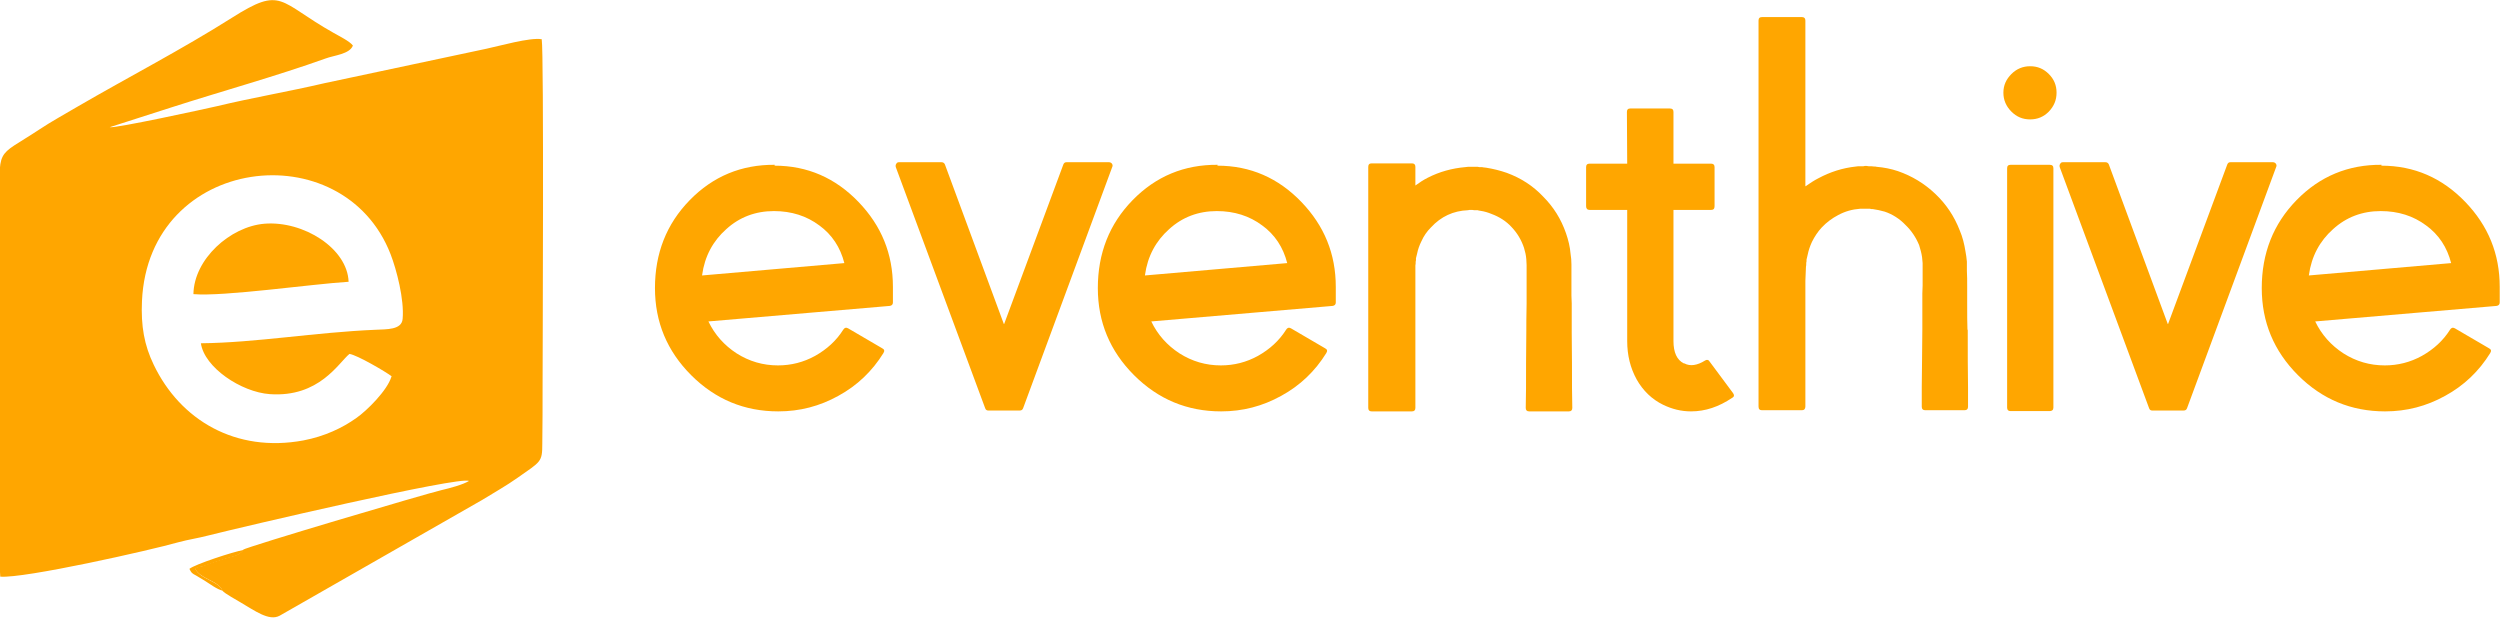 <?xml version="1.0" encoding="UTF-8"?>
<!DOCTYPE svg PUBLIC "-//W3C//DTD SVG 1.1//EN" "http://www.w3.org/Graphics/SVG/1.1/DTD/svg11.dtd">
<!-- Creator: CorelDRAW 2021 (64-Bit) -->
<svg xmlns="http://www.w3.org/2000/svg" xml:space="preserve" width="1.263in" height="0.312in" version="1.1" style="shape-rendering:geometricPrecision; text-rendering:geometricPrecision; image-rendering:optimizeQuality; fill-rule:evenodd; clip-rule:evenodd"
viewBox="0 0 86.99 21.48"
 xmlns:xlink="http://www.w3.org/1999/xlink"
 xmlns:xodm="http://www.corel.com/coreldraw/odm/2003">
 <defs>
  <style type="text/css">
   <![CDATA[
    .fil1 {fill:#ffa600}
    .fil0 {fill:#ffa600;fill-rule:nonzero}
   ]]>
  </style>
 </defs>
 <g id="Layer_x0020_1">
  <g id="_1788230234144">
   <path class="fil0" d="M24.43 9.57c0.09,-0.66 0.38,-1.19 0.84,-1.6 0.46,-0.42 1.02,-0.63 1.66,-0.63 0.61,0 1.14,0.17 1.58,0.5 0.44,0.32 0.73,0.76 0.87,1.31l-4.95 0.43zm2.53 -3.84c-1.16,-0.01 -2.15,0.4 -2.96,1.23 -0.81,0.83 -1.21,1.85 -1.21,3.06 0,1.18 0.42,2.19 1.26,3.03 0.84,0.84 1.85,1.26 3.03,1.26 0.75,0 1.44,-0.18 2.09,-0.54 0.66,-0.36 1.18,-0.86 1.57,-1.49 0.05,-0.08 0.03,-0.13 -0.05,-0.17l-1.18 -0.69c-0.07,-0.04 -0.13,-0.02 -0.17,0.05 -0.24,0.38 -0.57,0.68 -0.98,0.91 -0.4,0.22 -0.83,0.33 -1.29,0.33 -0.52,0 -1,-0.14 -1.44,-0.42 -0.43,-0.28 -0.76,-0.65 -0.98,-1.11l6.31 -0.54c0.07,-0.01 0.11,-0.05 0.11,-0.12l0 -0.54c0,-1.15 -0.4,-2.13 -1.2,-2.96 -0.8,-0.83 -1.77,-1.26 -2.92,-1.26z"/>
   <path id="_1" class="fil0" d="M34.93 11.27l-2.05 -5.55c-0.02,-0.05 -0.06,-0.08 -0.12,-0.08l-1.48 0c-0.05,0 -0.07,0.02 -0.09,0.05 -0.03,0.04 -0.03,0.08 -0.02,0.12l3.11 8.39c0.02,0.06 0.06,0.08 0.11,0.08l1.09 0c0.07,0 0.1,-0.03 0.12,-0.08l3.1 -8.39c0.02,-0.04 0.02,-0.08 -0.01,-0.12 -0.02,-0.03 -0.06,-0.05 -0.1,-0.05l-1.48 0c-0.06,0 -0.09,0.03 -0.11,0.08l-2.06 5.55z"/>
   <path id="_2" class="fil0" d="M39.84 9.57c0.09,-0.66 0.38,-1.19 0.84,-1.6 0.46,-0.42 1.02,-0.63 1.66,-0.63 0.61,0 1.14,0.17 1.58,0.5 0.44,0.32 0.73,0.76 0.87,1.31l-4.95 0.43zm2.53 -3.84c-1.16,-0.01 -2.15,0.4 -2.96,1.23 -0.81,0.83 -1.21,1.85 -1.21,3.06 0,1.18 0.42,2.19 1.26,3.03 0.84,0.84 1.85,1.26 3.03,1.26 0.75,0 1.44,-0.18 2.09,-0.54 0.66,-0.36 1.18,-0.86 1.57,-1.49 0.05,-0.08 0.03,-0.13 -0.05,-0.17l-1.18 -0.69c-0.07,-0.04 -0.13,-0.02 -0.17,0.05 -0.24,0.38 -0.57,0.68 -0.98,0.91 -0.4,0.22 -0.83,0.33 -1.29,0.33 -0.52,0 -1,-0.14 -1.44,-0.42 -0.43,-0.28 -0.76,-0.65 -0.98,-1.11l6.31 -0.54c0.07,-0.01 0.11,-0.05 0.11,-0.12l0 -0.54c0,-1.15 -0.4,-2.13 -1.2,-2.96 -0.8,-0.83 -1.77,-1.26 -2.92,-1.26z"/>
   <path id="_3" class="fil0" d="M54.69 11.51c0,-0.21 0,-0.53 0,-0.96l-0.01 -0.26 0 -0.27c0,-0.2 0,-0.38 0,-0.54l0 -0.28c0,-0.13 -0.01,-0.25 -0.03,-0.37 -0.02,-0.25 -0.08,-0.49 -0.16,-0.72 -0.17,-0.49 -0.43,-0.91 -0.8,-1.28 -0.35,-0.37 -0.77,-0.64 -1.26,-0.82 -0.23,-0.08 -0.47,-0.14 -0.72,-0.18l-0.09 -0.01c-0.03,-0.01 -0.07,-0.01 -0.1,-0.01l-0.05 0 -0.05 -0.01c-0.04,0 -0.07,0 -0.08,0l-0.07 0 -0.02 0 -0.04 0 -0.05 0 -0.08 0 -0.09 0.01c-0.46,0.04 -0.9,0.16 -1.31,0.37 -0.14,0.07 -0.28,0.16 -0.43,0.27l0 -0.65c0,-0.08 -0.04,-0.12 -0.12,-0.12l-1.4 0c-0.08,0 -0.12,0.04 -0.12,0.12l0 8.39c0,0.08 0.04,0.12 0.12,0.12l1.4 0c0.08,0 0.12,-0.04 0.12,-0.12l0 -4.84 0 -0.12c0.01,-0.03 0.01,-0.08 0.01,-0.13l0.01 -0.05 0 -0.03 0 -0.04c0.01,-0.04 0.02,-0.09 0.04,-0.16 0.03,-0.15 0.08,-0.29 0.15,-0.43 0.08,-0.18 0.19,-0.34 0.33,-0.48 0.35,-0.38 0.78,-0.58 1.29,-0.6l0.05 -0.01 0.06 0 0.02 0 0.02 0 0.07 0.01c0.03,0 0.05,0 0.06,0l0.02 0 0.03 0c0.01,0 0.02,0 0.04,0.01l0.06 0.01c0.14,0.02 0.27,0.06 0.39,0.11 0.27,0.1 0.51,0.25 0.7,0.46 0.2,0.21 0.34,0.45 0.43,0.72 0.04,0.13 0.07,0.26 0.08,0.4l0.01 0.2 0 0.28c0,0.16 0,0.35 0,0.54l0 0.27 0 0.26c-0.01,0.42 -0.01,0.74 -0.01,0.96 -0.01,0.79 -0.01,1.45 -0.01,1.98l-0.01 0.68c0,0.08 0.04,0.12 0.12,0.12l1.38 0c0.08,0 0.12,-0.04 0.12,-0.12l-0.01 -0.68c0,-0.53 -0,-1.19 -0.01,-1.98z"/>
   <path id="_4" class="fil0" d="M58.59 12.64c-0.24,-0.12 -0.36,-0.38 -0.36,-0.78l0 -4.56 1.31 0c0.08,0 0.12,-0.04 0.12,-0.13l0 -1.36c0,-0.08 -0.04,-0.12 -0.12,-0.12l-1.31 0 0 -1.8c0,-0.08 -0.04,-0.12 -0.13,-0.12l-1.37 0c-0.08,0 -0.12,0.04 -0.12,0.12l0.01 1.8 -1.31 0c-0.08,0 -0.12,0.04 -0.12,0.12l0 1.36c0,0.08 0.04,0.13 0.12,0.13l1.31 0 0 4.56c0,0.5 0.11,0.94 0.33,1.34 0.22,0.39 0.53,0.69 0.92,0.88 0.31,0.15 0.63,0.23 0.97,0.23 0.5,0 0.97,-0.16 1.43,-0.47 0.08,-0.04 0.08,-0.1 0.03,-0.17l-0.81 -1.09c-0.04,-0.07 -0.1,-0.08 -0.16,-0.04 -0.27,0.17 -0.52,0.21 -0.72,0.1z"/>
   <path id="_5" class="fil0" d="M68.46 11.49c-0.01,-0.24 -0.01,-0.56 -0.01,-0.98l0 -0.26 0 -0.28c0,-0.21 -0,-0.39 -0.01,-0.55l0 -0.14 0 -0.18c-0.01,-0.13 -0.03,-0.25 -0.05,-0.36 -0.04,-0.25 -0.1,-0.5 -0.2,-0.73 -0.19,-0.49 -0.47,-0.91 -0.85,-1.27 -0.38,-0.36 -0.81,-0.62 -1.3,-0.79 -0.24,-0.08 -0.49,-0.13 -0.74,-0.15 -0.02,-0.01 -0.06,-0.01 -0.09,-0.01l-0.1 -0.01 -0.05 0 -0.04 0 -0.07 -0.01 -0.06 0 -0.05 0.01 -0.08 0 -0.1 0 -0.08 0.01c-0.47,0.05 -0.9,0.19 -1.31,0.41 -0.14,0.07 -0.29,0.17 -0.45,0.28l0 -5.77c0,-0.08 -0.04,-0.12 -0.12,-0.12l-1.39 0c-0.08,0 -0.12,0.04 -0.12,0.12l0 13.43c0,0.09 0.04,0.13 0.12,0.13l1.39 0c0.08,0 0.12,-0.05 0.12,-0.13l0 -4.37 0.02 -0.49c0.01,-0.03 0.01,-0.08 0.01,-0.14l0.01 -0.05 0 -0.03 0 -0.03c0.01,-0.05 0.02,-0.1 0.04,-0.17 0.03,-0.15 0.08,-0.3 0.15,-0.45 0.09,-0.18 0.2,-0.35 0.34,-0.5 0.17,-0.18 0.36,-0.32 0.57,-0.43 0.24,-0.13 0.49,-0.2 0.76,-0.22l0.06 0 0.05 0 0.06 0 0.02 0 0.02 0 0.07 0c0.04,0 0.06,0 0.07,0l0.04 0.01c0.02,0 0.04,0 0.05,0 0.14,0.02 0.28,0.05 0.42,0.09 0.27,0.09 0.52,0.25 0.72,0.46 0.21,0.2 0.37,0.44 0.48,0.71 0.04,0.13 0.08,0.27 0.1,0.41 0.01,0.07 0.01,0.13 0.02,0.21l0 0.09 0 0.14c0,0.16 0,0.34 0,0.55l-0.01 0.28 0 0.26c0,0.41 0,0.74 0,0.98 -0.01,0.8 -0.01,1.47 -0.02,2.02l0 0.68c0,0.08 0.04,0.12 0.12,0.12l1.37 0c0.08,0 0.12,-0.04 0.12,-0.12l0 -0.68c-0.01,-0.54 -0.01,-1.21 -0.01,-2.02z"/>
   <path id="_6" class="fil0" d="M69.96 5.73c-0.08,0 -0.12,0.04 -0.12,0.12l0 8.33c0,0.08 0.04,0.12 0.12,0.12l1.36 0c0.08,0 0.13,-0.04 0.13,-0.12l0 -8.33c0,-0.08 -0.04,-0.12 -0.13,-0.12l-1.36 0zm0.68 -1.58c0.26,0 0.47,-0.09 0.65,-0.27 0.18,-0.19 0.27,-0.4 0.27,-0.66 0,-0.26 -0.09,-0.47 -0.27,-0.65 -0.18,-0.18 -0.39,-0.27 -0.65,-0.27 -0.25,0 -0.47,0.09 -0.65,0.27 -0.18,0.18 -0.28,0.39 -0.28,0.65 0,0.25 0.09,0.47 0.28,0.66 0.18,0.18 0.39,0.27 0.65,0.27z"/>
   <path id="_7" class="fil0" d="M75.43 11.27l-2.05 -5.55c-0.02,-0.05 -0.06,-0.08 -0.12,-0.08l-1.48 0c-0.05,0 -0.07,0.02 -0.09,0.05 -0.03,0.04 -0.03,0.08 -0.02,0.12l3.11 8.39c0.02,0.06 0.06,0.08 0.11,0.08l1.09 0c0.07,0 0.1,-0.03 0.12,-0.08l3.1 -8.39c0.02,-0.04 0.02,-0.08 -0.01,-0.12 -0.02,-0.03 -0.06,-0.05 -0.1,-0.05l-1.48 0c-0.06,0 -0.09,0.03 -0.11,0.08l-2.06 5.55z"/>
   <path id="_8" class="fil0" d="M80.34 9.57c0.09,-0.66 0.38,-1.19 0.84,-1.6 0.46,-0.42 1.02,-0.63 1.66,-0.63 0.61,0 1.14,0.17 1.58,0.5 0.44,0.32 0.73,0.76 0.87,1.31l-4.95 0.43zm2.53 -3.84c-1.16,-0.01 -2.15,0.4 -2.96,1.23 -0.81,0.83 -1.21,1.85 -1.21,3.06 0,1.18 0.42,2.19 1.26,3.03 0.84,0.84 1.85,1.26 3.03,1.26 0.75,0 1.44,-0.18 2.09,-0.54 0.66,-0.36 1.18,-0.86 1.57,-1.49 0.05,-0.08 0.03,-0.13 -0.05,-0.17l-1.18 -0.69c-0.07,-0.04 -0.13,-0.02 -0.17,0.05 -0.24,0.38 -0.57,0.68 -0.98,0.91 -0.4,0.22 -0.83,0.33 -1.29,0.33 -0.52,0 -1,-0.14 -1.44,-0.42 -0.43,-0.28 -0.76,-0.65 -0.98,-1.11l6.31 -0.54c0.07,-0.01 0.11,-0.05 0.11,-0.12l0 -0.54c0,-1.15 -0.4,-2.13 -1.2,-2.96 -0.8,-0.83 -1.77,-1.26 -2.92,-1.26z"/>
   <path class="fil1" d="M8.47 19.12c-0.06,0.09 -0.16,0.18 -0.36,0.23 -0.54,0.14 -0.95,0.31 -1.08,0.35 -0.13,0.03 -0.14,0 -0.24,0.08 0.17,0.37 0.81,0.41 0.95,0.77 0.08,0.1 0.51,0.33 0.62,0.4 0.5,0.29 1,0.67 1.37,0.47l7.05 -4.03c0.39,-0.24 0.85,-0.5 1.23,-0.77 0.81,-0.57 0.86,-0.54 0.86,-1.18 0.01,-0.67 0.01,-1.34 0.01,-2.01 0,-0.98 0.05,-11.58 -0.03,-12.07 -0.41,-0.07 -1.49,0.24 -1.92,0.33l-5.64 1.2c-1.24,0.29 -2.49,0.5 -3.74,0.8 -0.43,0.1 -3.56,0.78 -3.73,0.73l2.15 -0.69c1.71,-0.55 3.69,-1.1 5.36,-1.7 0.29,-0.11 0.84,-0.15 0.95,-0.45 -0.11,-0.15 -0.48,-0.33 -0.67,-0.44 -1.94,-1.09 -1.77,-1.65 -3.55,-0.52 -1.74,1.1 -3.58,2.05 -5.37,3.09 -0.42,0.25 -0.9,0.51 -1.32,0.79 -1.57,1.04 -1.38,0.53 -1.38,2.87l0 8.51c0,1.31 -0.08,2.91 0.02,4.18 0.83,0.07 5.23,-0.92 6.21,-1.2 0.33,-0.09 0.68,-0.14 1.02,-0.23 1.23,-0.31 8.74,-2.07 9.08,-1.9 -0.21,0.13 -0.66,0.25 -0.96,0.32 -0.52,0.12 -6.74,1.96 -6.92,2.08zm5.16 -6.03c-0.21,-0.16 -1.2,-0.74 -1.47,-0.78 -0.38,0.31 -1.05,1.52 -2.77,1.4 -1,-0.07 -2.28,-0.93 -2.4,-1.77 1.92,-0.02 3.96,-0.38 6.08,-0.47 0.38,-0.02 0.91,0.01 0.94,-0.38 0.06,-0.67 -0.21,-1.71 -0.42,-2.25 -1.65,-4.25 -8.42,-3.46 -8.65,1.63 -0.04,0.87 0.08,1.54 0.41,2.22 0.92,1.92 2.85,3.07 5.21,2.63 0.73,-0.14 1.35,-0.43 1.84,-0.78 0.36,-0.25 1.08,-0.96 1.22,-1.44z"/>
   <path class="fil1" d="M6.73 10.23c1.07,0.09 4.1,-0.35 5.4,-0.43 -0.04,-1.16 -1.57,-2.13 -2.93,-2.02 -1.19,0.1 -2.45,1.23 -2.47,2.45z"/>
   <path class="fil1" d="M7.75 20.56c-0.14,-0.36 -0.78,-0.4 -0.95,-0.77 0.1,-0.08 0.11,-0.05 0.24,-0.08 0.13,-0.03 0.54,-0.21 1.08,-0.35 0.19,-0.05 0.29,-0.14 0.36,-0.23 -0.35,0.06 -1.7,0.5 -1.89,0.66 0.08,0.15 0.08,0.15 0.23,0.23 0.12,0.07 0.17,0.1 0.3,0.18 0.18,0.11 0.42,0.3 0.63,0.35z"/>
  </g>
 </g>
</svg>

